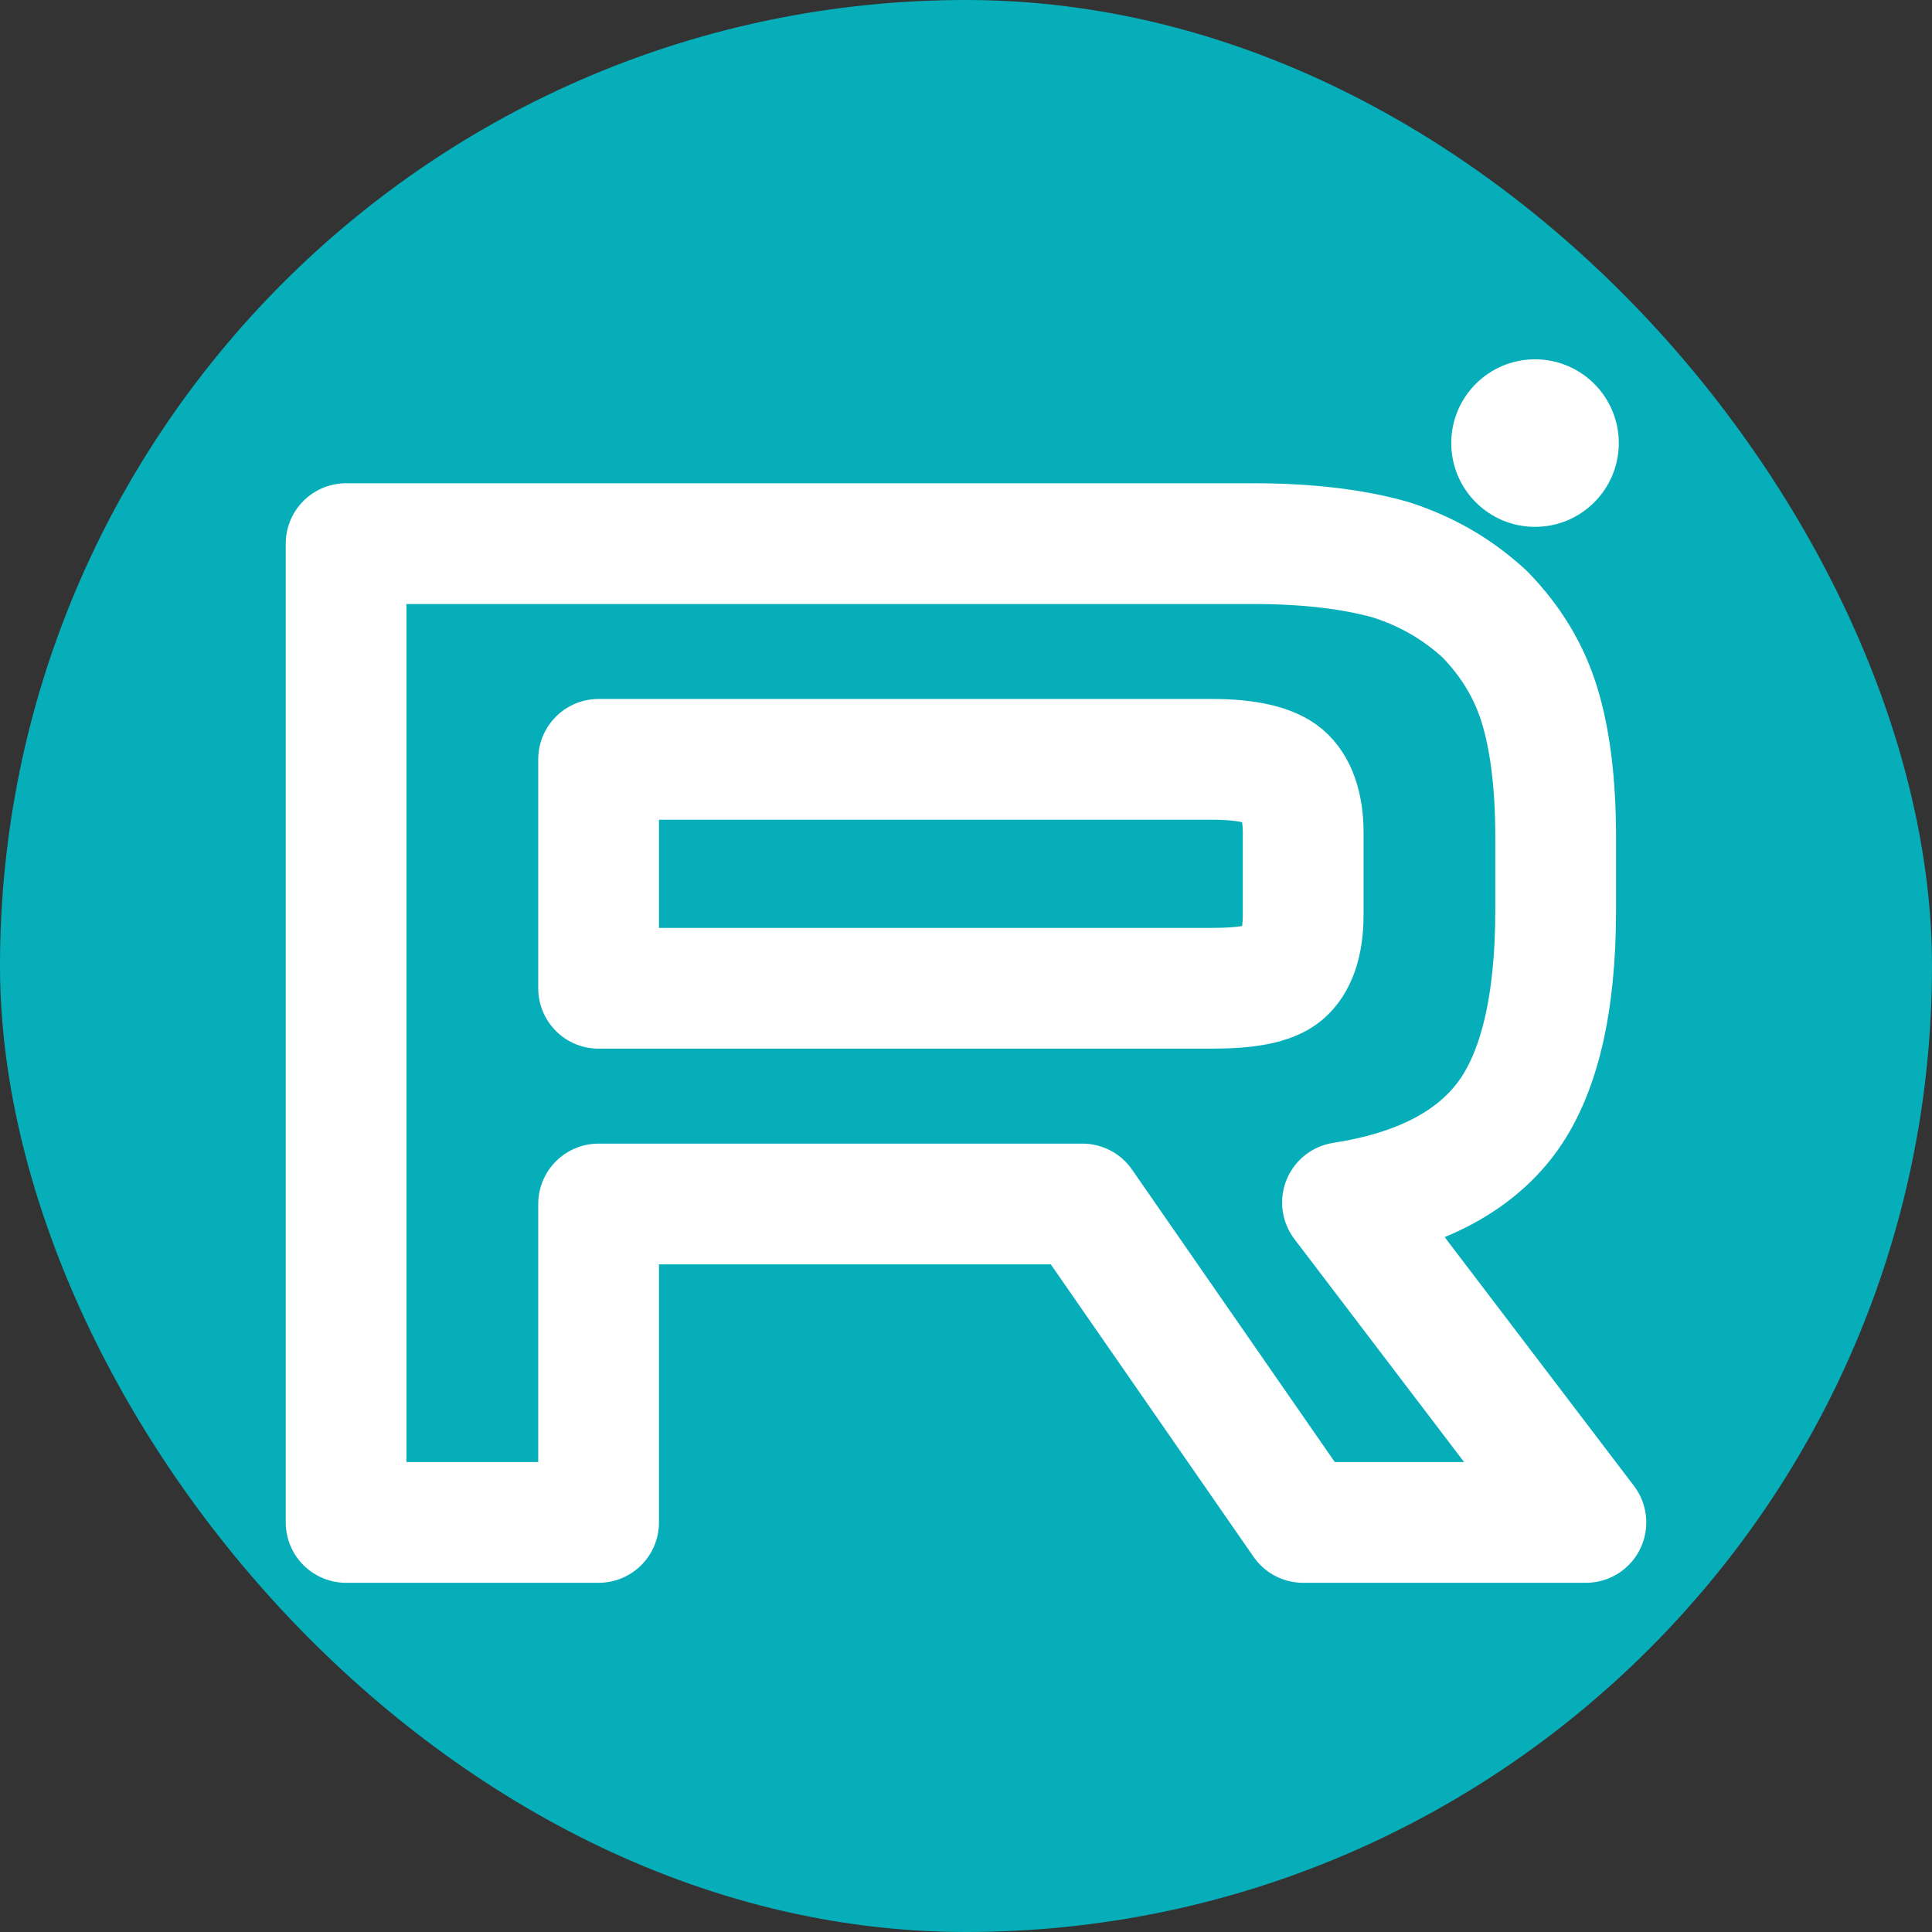 <?xml version="1.0" encoding="UTF-8"?> <svg xmlns="http://www.w3.org/2000/svg" width="800" height="800" viewBox="0 0 800 800" fill="none"><rect x="0" y="0" width="800" height="800" fill="#333333" stroke="none"/><rect width="800" height="800" rx="400" fill="#06AEB9"></rect><path d="M518.958 225.106H143.316V630.405H247.867V498.547H448.208L539.617 630.405H656.687L555.892 497.94C587.198 493.081 609.734 481.533 623.509 463.305C637.28 445.077 644.169 415.908 644.169 377.02V346.637C644.169 323.546 641.668 305.317 637.283 291.341C632.898 277.366 625.385 265.212 614.743 254.274C603.474 243.945 590.955 236.654 575.928 231.793C560.901 227.541 542.119 225.106 518.958 225.106ZM502.054 409.227H247.867V314.43H502.054C516.449 314.43 526.467 316.857 531.476 321.114C536.485 325.366 539.617 333.265 539.617 344.813V378.841C539.617 390.992 536.485 398.89 531.476 403.143C526.467 407.396 516.453 409.22 502.054 409.22V409.227Z" stroke="white" stroke-width="50" stroke-linecap="round" stroke-linejoin="round"></path><path d="M635.629 218.161C654.776 218.161 670.31 202.631 670.31 183.473C670.31 164.315 654.776 148.786 635.629 148.786C616.468 148.786 600.934 164.315 600.934 183.473C600.934 202.631 616.468 218.161 635.629 218.161Z" fill="white"></path></svg> 